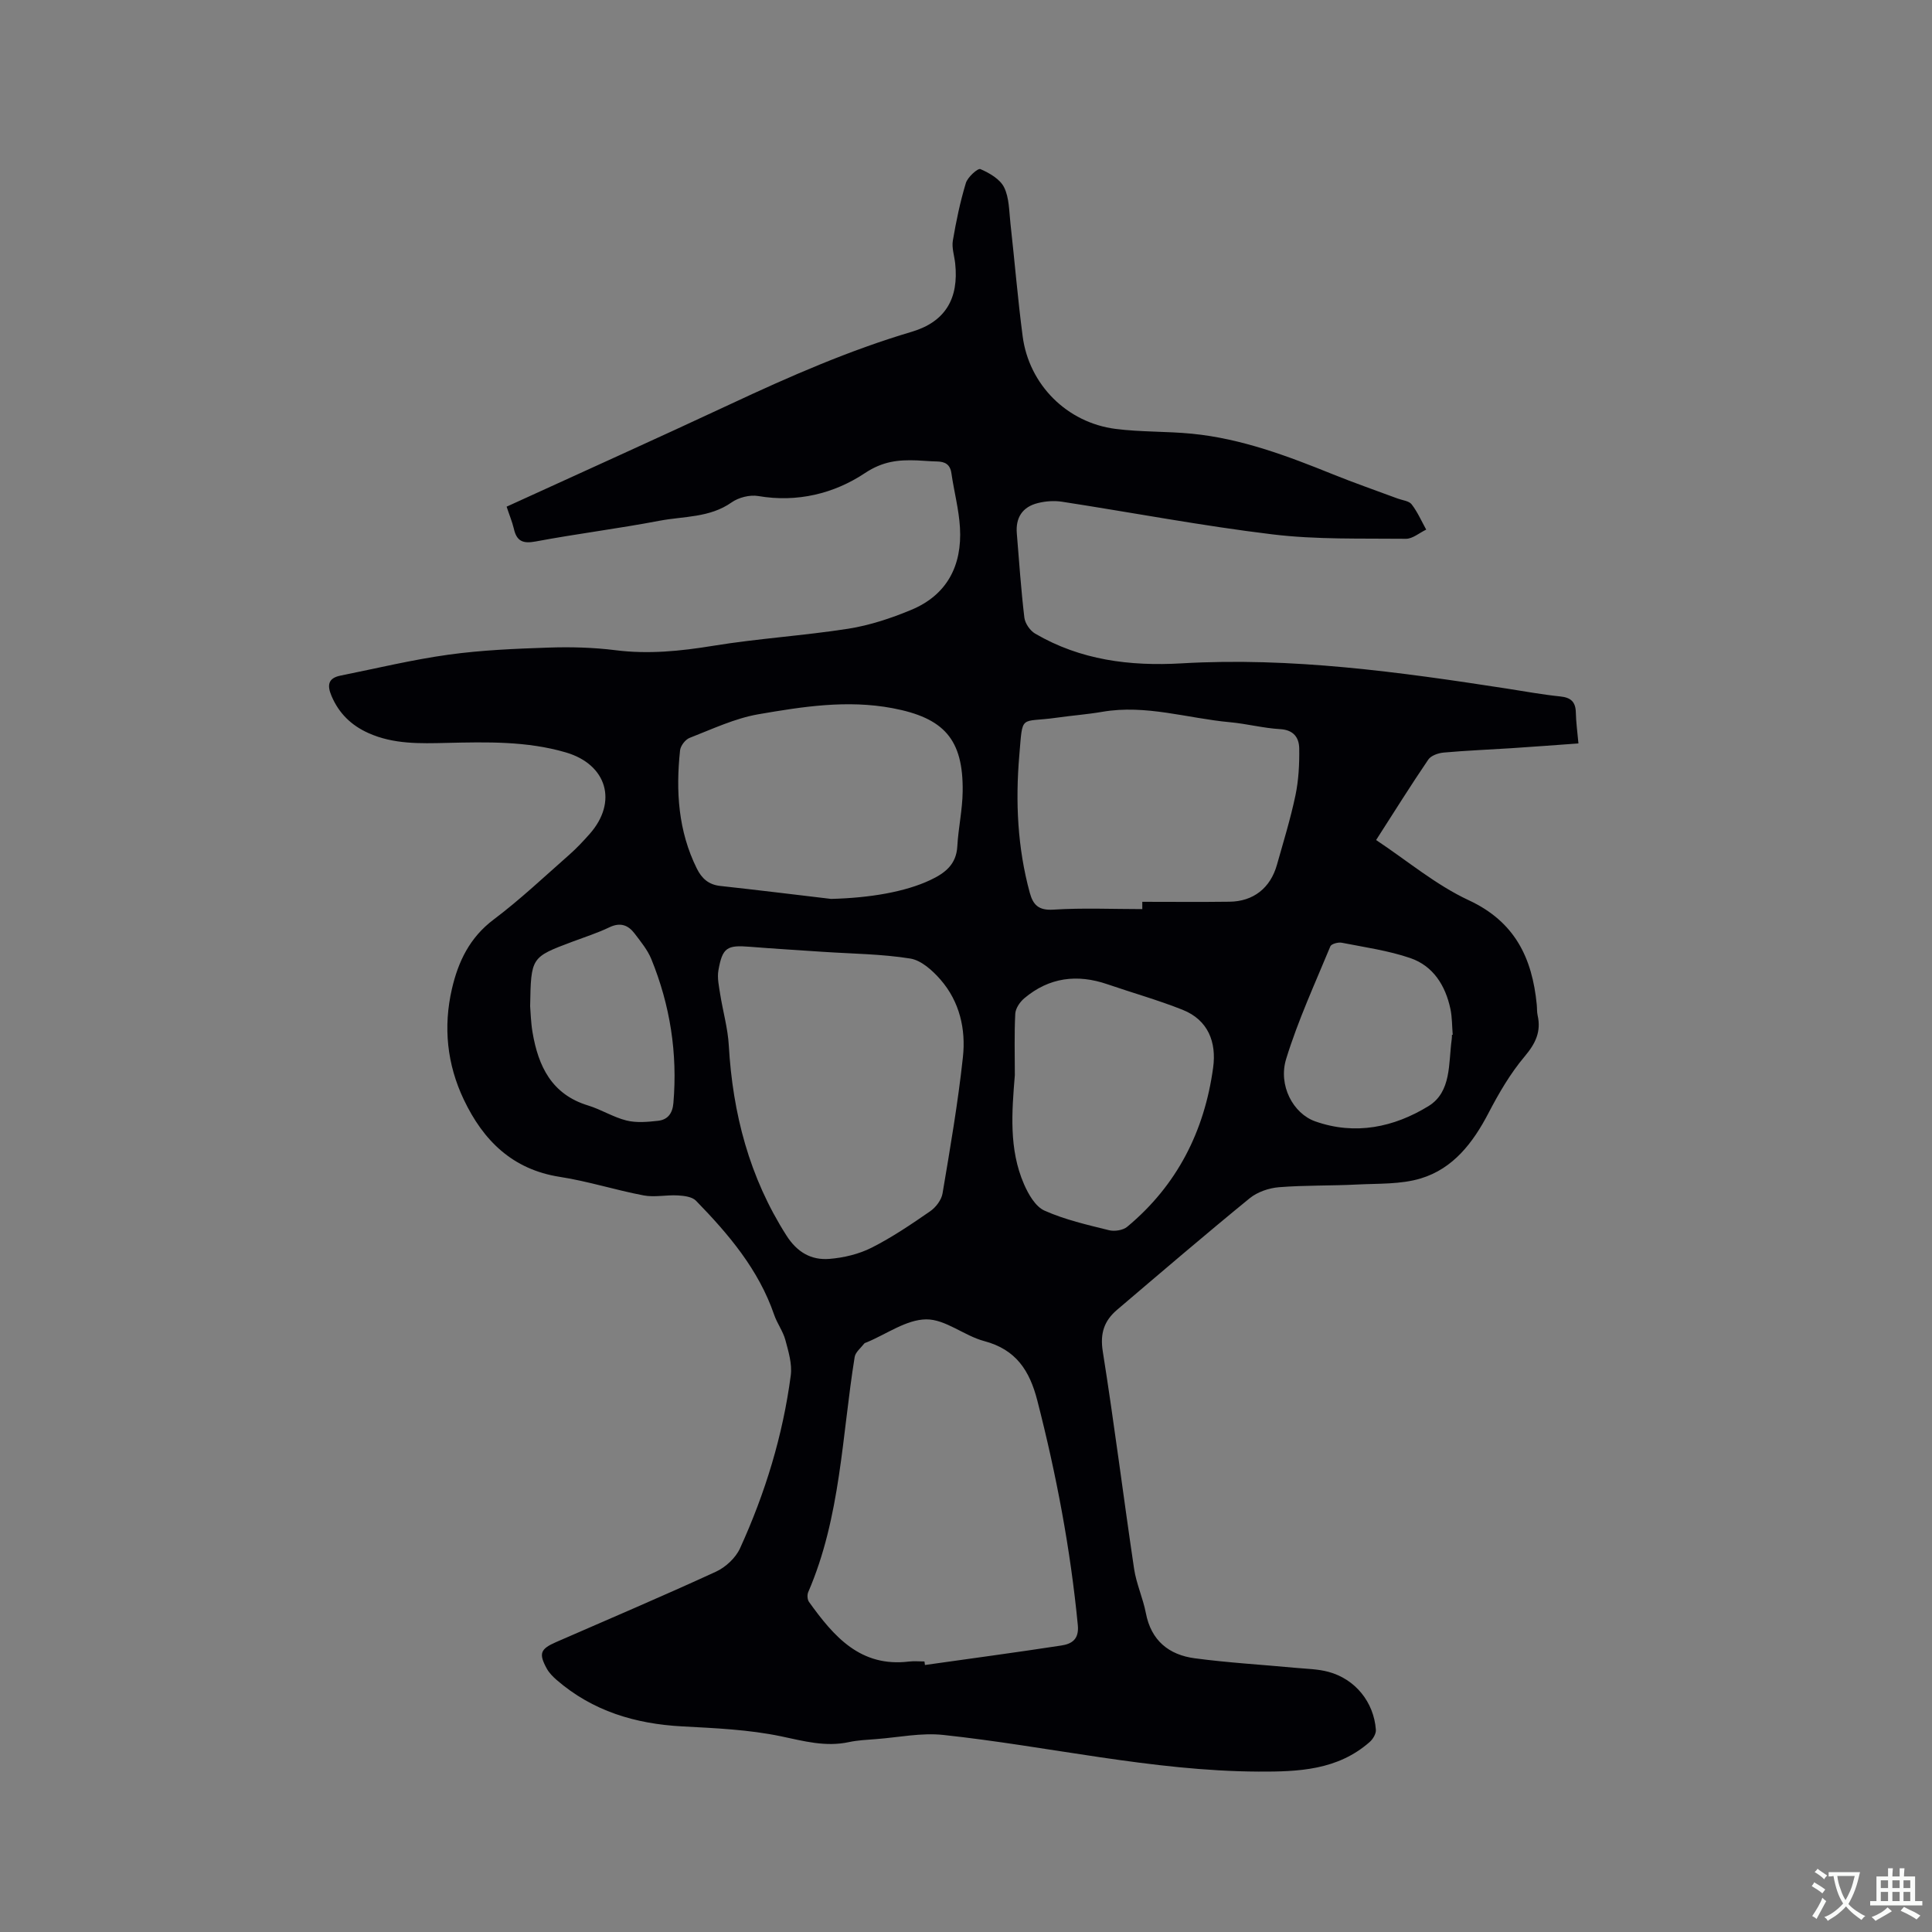<svg enable-background="new 0 0 400 400" viewBox="0 0 400 400" xmlns="http://www.w3.org/2000/svg"><rect x="0" y="0" width="400" height="400" fill="#808080" stroke="none"/><path d="m104.89 104.9c15.69-7.18 31.13-14.12 46.47-21.29 12.19-5.7 24.47-11.08 37.41-14.92 6.92-2.06 9.78-6.85 8.99-14.16-.17-1.58-.74-3.22-.48-4.73.68-4.01 1.51-8.01 2.69-11.9.37-1.23 2.48-3.12 3.01-2.89 1.88.81 4.07 2.08 4.91 3.78 1.07 2.17 1.03 4.93 1.31 7.45.87 7.79 1.51 15.61 2.53 23.38 1.31 10.01 9.16 17.89 19.24 19.18 5.24.67 10.58.48 15.84 1 10.23 1.01 19.75 4.6 29.2 8.42 4.41 1.78 8.91 3.34 13.37 5 .99.37 2.33.48 2.88 1.19 1.22 1.58 2.04 3.47 3.02 5.24-1.41.67-2.82 1.92-4.21 1.9-9.2-.1-18.48.19-27.58-.91-14.59-1.76-29.06-4.52-43.59-6.76-1.62-.25-3.4-.13-5 .27-3.22.79-4.65 3.02-4.38 6.28.48 5.81.87 11.63 1.56 17.42.14 1.2 1.17 2.71 2.23 3.33 9.39 5.49 19.62 6.78 30.34 6.16 22.68-1.32 45.04 1.78 67.37 5.23 3.66.57 7.32 1.24 11 1.62 2.2.22 3.19 1.11 3.24 3.32.04 2 .32 3.99.54 6.41-4.74.34-9.34.69-13.94.99-4.65.3-9.31.48-13.96.9-1.13.1-2.63.62-3.2 1.47-3.57 5.24-6.93 10.63-10.79 16.64 6.45 4.28 12.38 9.3 19.17 12.46 9.59 4.46 13.15 11.97 14.09 21.62.07.74.02 1.5.18 2.22.76 3.38-.44 5.84-2.69 8.51-2.97 3.52-5.35 7.62-7.49 11.73-3.2 6.14-7.29 11.48-14.01 13.52-4.14 1.25-8.75 1.04-13.16 1.26-5.4.28-10.82.13-16.2.56-2.09.17-4.46.98-6.06 2.28-9.26 7.56-18.35 15.35-27.46 23.1-2.67 2.27-3.56 4.87-2.96 8.63 2.38 14.96 4.25 29.99 6.48 44.98.46 3.11 1.84 6.08 2.44 9.19 1.09 5.69 4.77 8.64 10.12 9.35 6.89.92 13.86 1.32 20.79 1.97 2.31.22 4.69.24 6.9.84 5.55 1.5 9.4 6.27 9.81 12 .06.82-.61 1.93-1.28 2.52-6.64 5.84-14.72 6.17-23.02 6.13-22.05-.11-43.5-5.26-65.27-7.59-4.54-.49-9.25.51-13.88.86-1.9.15-3.83.23-5.68.63-4.83 1.03-9.29-.21-14-1.2-6.68-1.4-13.63-1.69-20.49-2.06-9.71-.52-18.53-3.16-25.99-9.61-.78-.68-1.56-1.47-2.05-2.36-1.7-3.11-1.33-4.05 1.88-5.46 11.06-4.83 22.17-9.55 33.13-14.59 2.01-.92 4.09-2.85 5-4.84 5.21-11.41 8.87-23.35 10.51-35.81.31-2.37-.48-4.95-1.12-7.34-.49-1.81-1.71-3.42-2.32-5.21-3.22-9.37-9.44-16.69-16.19-23.62-.8-.82-2.47-1.02-3.75-1.09-2.35-.14-4.8.43-7.07 0-5.82-1.1-11.51-2.94-17.36-3.84-9.83-1.53-15.86-7.54-19.88-15.99-3.48-7.3-4.29-15.05-2.46-22.95 1.31-5.66 3.68-10.61 8.62-14.33 5.49-4.13 10.52-8.89 15.69-13.44 1.51-1.33 2.89-2.81 4.22-4.31 5.84-6.62 3.57-14.38-4.98-16.87-8.06-2.35-16.34-2.15-24.62-1.96-5.51.13-11.04.3-16.25-2.05-3.53-1.59-6.09-4.07-7.62-7.69-.94-2.22-.69-3.68 1.86-4.19 7.46-1.5 14.88-3.3 22.4-4.34 6.81-.94 13.72-1.23 20.6-1.46 4.64-.16 9.34-.04 13.95.54 6.82.86 13.43.19 20.18-.91 9.28-1.52 18.71-2.09 28.01-3.54 4.43-.7 8.84-2.16 13-3.89 7.46-3.09 10.58-9.2 10.12-17.04-.22-3.77-1.23-7.5-1.77-11.26-.27-1.87-1.35-2.41-3.03-2.44-1.38-.02-2.75-.17-4.12-.22-3.82-.14-7.03.16-10.74 2.62-6.4 4.26-14.03 6.14-22.1 4.76-1.74-.3-4.06.29-5.51 1.31-4.55 3.21-9.9 2.85-14.91 3.8-8.53 1.63-17.16 2.7-25.69 4.3-2.67.5-3.93-.1-4.5-2.68-.35-1.45-.93-2.82-1.49-4.53zm86.51 239.09c.03.24.07.49.1.73 9.4-1.33 18.82-2.59 28.21-4.03 2.15-.33 3.73-1.24 3.44-4.23-1.52-15.73-4.45-31.18-8.38-46.48-1.6-6.23-4.41-10.57-10.99-12.32-4.15-1.1-8.04-4.54-12.02-4.5-4.11.04-8.19 3.04-12.28 4.74-.19.08-.45.13-.56.28-.7.91-1.81 1.77-1.97 2.77-2.64 16.34-2.89 33.14-9.62 48.69-.24.56-.18 1.53.16 2.01 5.11 7.12 10.63 13.6 20.75 12.35 1.03-.12 2.1-.01 3.16-.01zm-20.94-146.92c-5.07-.35-10.14-.64-15.21-1.05-4.73-.39-5.68.16-6.51 4.88-.28 1.59.12 3.32.37 4.96.56 3.54 1.58 7.04 1.78 10.59.81 14.1 4.25 27.3 11.93 39.34 2.22 3.49 5.14 5.15 8.91 4.85 2.97-.24 6.09-.99 8.73-2.32 4.23-2.14 8.2-4.83 12.12-7.54 1.17-.81 2.33-2.33 2.56-3.68 1.58-9.38 3.2-18.77 4.22-28.23.63-5.79-.68-11.51-4.65-16.06-1.64-1.88-3.96-3.98-6.23-4.35-5.92-.95-12-.99-18.02-1.39zm66.04-8.85c0-.5 0-1 0-1.51 6.03 0 12.06.06 18.08-.02 4.92-.06 8.44-2.84 9.79-7.62s2.82-9.55 3.84-14.4c.66-3.16.83-6.48.78-9.73-.04-2.21-1.15-3.82-3.94-3.98-3.47-.2-6.9-1.11-10.37-1.43-8.8-.8-17.43-3.71-26.44-2.16-3.13.54-6.3.77-9.45 1.22-7.73 1.1-7.01-.95-7.76 7.87-.81 9.52-.37 19.04 2.17 28.36.69 2.53 1.83 3.71 4.9 3.51 6.12-.39 12.27-.11 18.4-.11zm-64.43-2.11c8.04-.21 15.34-1.45 20.55-3.91 3.01-1.42 5.37-3.2 5.58-6.96.21-3.79 1.06-7.57 1.11-11.35.15-10.86-3.89-15.26-14.52-17.27-9.4-1.77-18.62-.32-27.77 1.26-4.89.85-9.56 3.07-14.24 4.89-.89.34-1.88 1.64-1.98 2.58-.9 8.44-.39 16.71 3.48 24.49 1.01 2.03 2.42 3.31 4.8 3.58 7.67.84 15.33 1.78 22.99 2.69zm38.04 36.49c-.62 7.62-1.25 15.32 1.89 22.55.91 2.1 2.37 4.66 4.26 5.5 4.21 1.88 8.82 2.93 13.34 4.05 1.15.29 2.9.02 3.78-.71 10.33-8.59 16-19.81 17.79-32.97.71-5.23-1.02-9.84-6.32-11.95-5.08-2.02-10.38-3.51-15.57-5.29-6.28-2.16-12.08-1.42-17.21 2.9-.91.77-1.82 2.1-1.87 3.22-.22 4.22-.09 8.46-.09 12.7zm90.5-8.35c.05 0 .11-.01.16-.01-.15-1.79-.11-3.62-.48-5.37-1.03-4.82-3.55-8.87-8.27-10.5-4.57-1.57-9.47-2.25-14.24-3.19-.73-.14-2.13.24-2.34.74-3.19 7.71-6.7 15.34-9.15 23.3-1.7 5.5 1.45 11.34 6.02 12.95 8.28 2.92 16.3 1.22 23.44-3.16 4.8-2.95 4.12-8.86 4.81-13.81.04-.31.04-.63.05-.95zm-190.85-5.93c.1 1.16.14 3.3.49 5.38 1.19 7.04 3.95 12.88 11.51 15.18 2.72.83 5.21 2.43 7.95 3.11 2.06.51 4.37.3 6.53.06 1.99-.22 3-1.51 3.18-3.68.88-10.32-.68-20.25-4.57-29.8-.78-1.91-2.18-3.6-3.45-5.28-1.34-1.77-2.98-2.39-5.24-1.3-2.47 1.19-5.11 2.02-7.68 2.99-8.54 3.21-8.54 3.2-8.72 13.34z" fill="#010105"/><g fill="#fafbfa"><path d="m377.9 391.2c-.2.3-.4.5-.6.8-.7-.6-1.4-1-2.2-1.5.2-.3.4-.5.5-.8.6.4 1.4.8 2.3 1.5zm-1.8 6.1c-.2-.2-.5-.4-.9-.6.4-.6.8-1.2 1.2-1.9s.7-1.3.9-1.9c.3.3.5.5.8.7-.7 1.3-1.4 2.6-2 3.7zm2.2-9c-.3.3-.5.5-.6.8-.6-.6-1.3-1.1-2-1.5.3-.3.5-.5.6-.7.6.5 1.3.9 2 1.4zm.3.2v-.9h2 4.5c-.3 1.3-.6 2.5-1 3.6s-.9 2.1-1.4 3c.4.5 1 1 1.6 1.4s1.2.8 1.9 1.1c-.3.2-.5.4-.8.8-.4-.3-1-.7-1.6-1.2s-1.2-1.1-1.6-1.6c-.5.6-1.1 1.1-1.7 1.6s-1.4.9-2.1 1.4c-.1-.3-.3-.5-.7-.8.6-.2 1.2-.5 1.9-1s1.4-1.1 2-1.8c-.5-.8-.9-1.6-1.2-2.5s-.6-2-.8-3.2c-.4.1-.7.1-1 .1zm2.5 2.7c.3 1 .7 1.7 1 2.2.3-.5.6-1.1 1-2s.6-1.9.9-3h-3.2-.4c.1.9.3 1.8.7 2.8z"/><path d="m396.5 388.5v1.5 3.6h1.5v.9c-.4 0-1 0-1.7 0h-7.9c-.5 0-.9 0-1.2 0v-.9h1.3v-3.5c0-.7 0-1.2 0-1.6h2.4c0-.8 0-1.4 0-1.7h1c0 .3-.1.8-.1 1.7h1.5c0-.8 0-1.4 0-1.7h1c0 .3-.1.9-.1 1.7zm-8.2 9.2c-.2-.3-.5-.5-.8-.8.8-.3 1.4-.6 1.9-.9s1-.7 1.4-1.1c.3.3.6.5.9.8-1.6 1-2.8 1.6-3.4 2zm2.6-6.8v-1.6h-1.5v1.6zm0 2.7v-1.9h-1.5v1.9zm2.4-2.7v-1.6h-1.5v1.6zm0 2.7v-1.9h-1.5v1.9zm.2 2 .7-.8c.4.2.9.5 1.6.8s1.3.7 1.8 1c-.3.3-.5.5-.8.8-.4-.3-1.5-1-3.3-1.8zm2-4.7v-1.6h-1.4v1.6zm0 2.7v-1.9h-1.4v1.9z"/></g></svg>